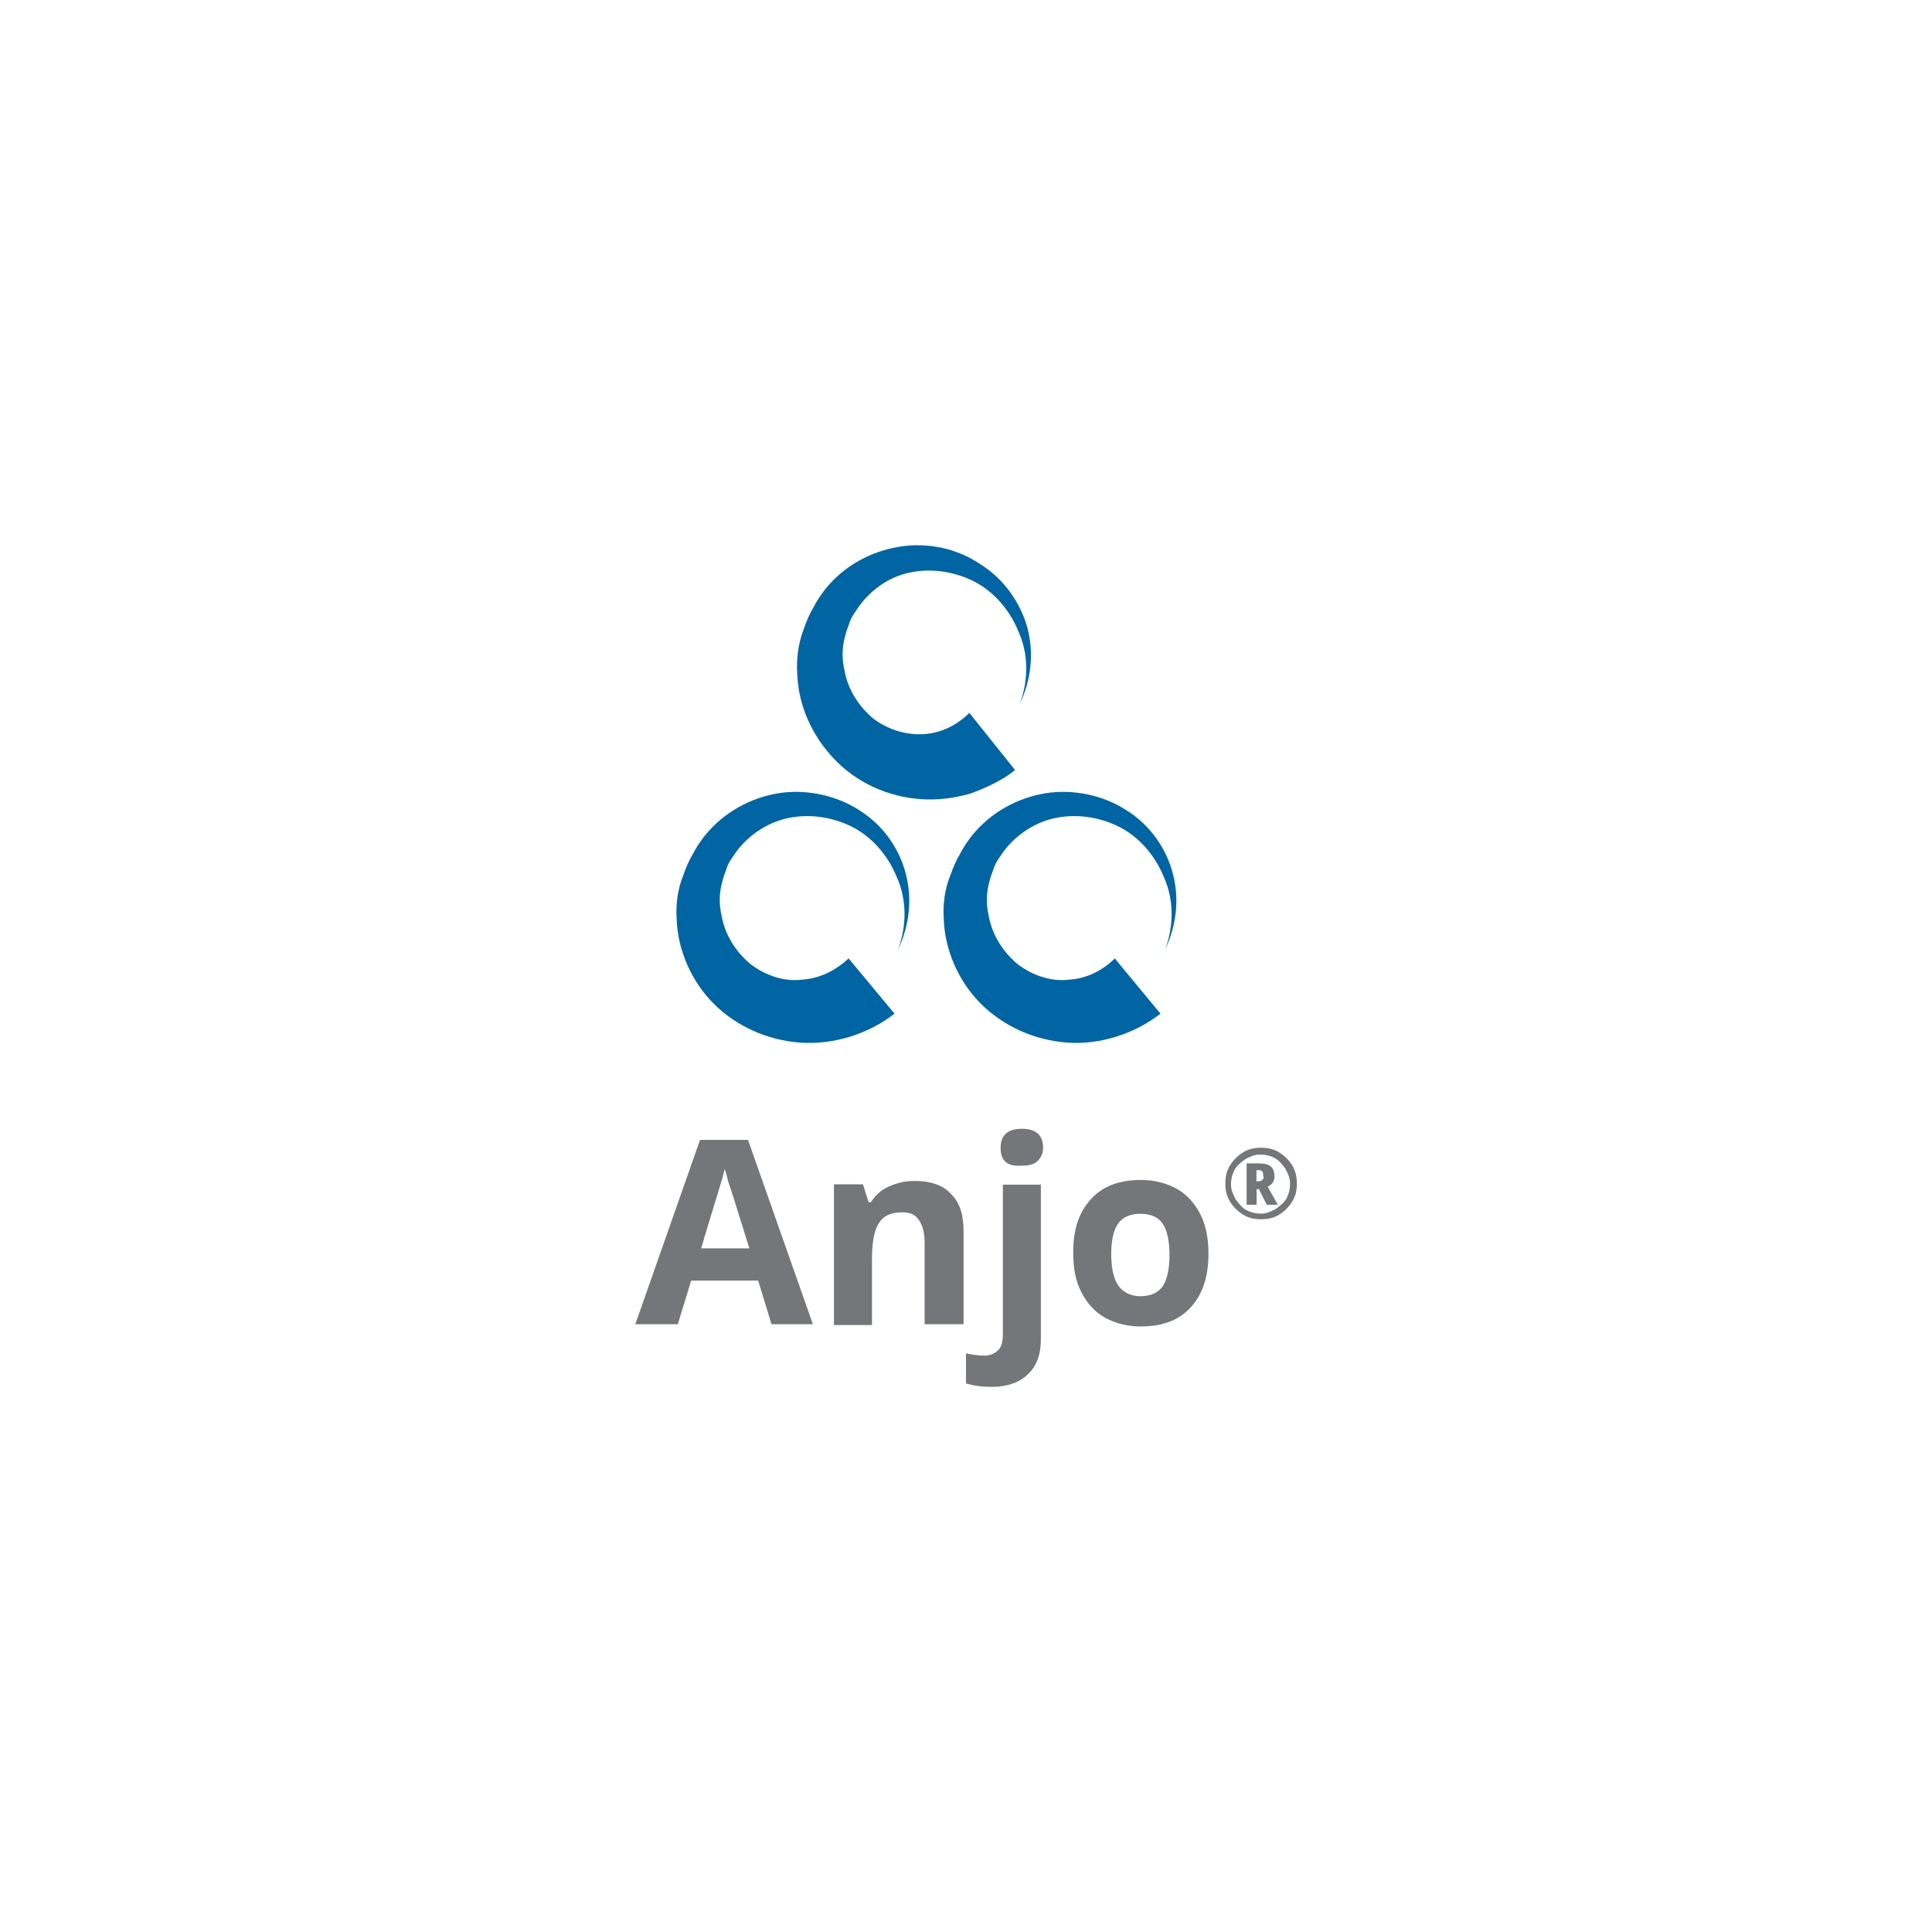 <?xml version="1.0" encoding="utf-8"?>
<!-- Generator: Adobe Illustrator 27.4.0, SVG Export Plug-In . SVG Version: 6.00 Build 0)  -->
<svg version="1.1" id="Layer_1" xmlns="http://www.w3.org/2000/svg" xmlns:xlink="http://www.w3.org/1999/xlink" x="0px" y="0px"
	 viewBox="0 0 1200 1200" style="enable-background:new 0 0 1200 1200;" xml:space="preserve">
<style type="text/css">
	.st0{fill:#0086CD;}
	.st1{fill:#A8A8A7;}
	.st2{fill:#4D94CC;}
	.st3{fill:#114072;}
	.st4{fill:url(#SVGID_00000165919681039004616650000006382233067741736841_);}
	.st5{fill:#E2A11A;}
	.st6{fill:#FFFFFF;}
	.st7{fill:url(#SVGID_00000057835971796395545090000003494678287370070159_);}
	.st8{fill:url(#SVGID_00000127729230961053276900000000833619050662719634_);}
	.st9{fill:#063E77;}
	.st10{fill-rule:evenodd;clip-rule:evenodd;fill:#C09A5D;}
	.st11{fill-rule:evenodd;clip-rule:evenodd;fill:#004289;}
	.st12{fill:#DA002A;}
	.st13{fill:#E30613;}
	.st14{fill:#24374B;}
	.st15{fill:#009DC5;}
	.st16{fill:#FBBA00;}
	.st17{fill:#003B71;}
	.st18{clip-path:url(#SVGID_00000101071723377846596920000003850614543015921847_);fill:#A5B7DF;}
	.st19{clip-path:url(#SVGID_00000116924467714803808990000014636486016955036347_);fill:#A6B7DF;}
	.st20{clip-path:url(#SVGID_00000068658973224915307630000002355382794491061136_);fill:#A7B8E0;}
	.st21{clip-path:url(#SVGID_00000124129702155040809540000006863610144098494865_);fill:#A8B9E0;}
	.st22{clip-path:url(#SVGID_00000137125647214988000120000016301338647096165295_);fill:#A8BAE1;}
	.st23{clip-path:url(#SVGID_00000180359553387602144000000005273005633126237319_);fill:#A9BAE1;}
	.st24{clip-path:url(#SVGID_00000083083361446057982350000015305634288883407756_);fill:#AABBE1;}
	.st25{clip-path:url(#SVGID_00000162316283724506186480000016710277159472652976_);fill:#ABBCE2;}
	.st26{clip-path:url(#SVGID_00000039827479049156452530000009827505694041824174_);fill:#ACBCE2;}
	.st27{clip-path:url(#SVGID_00000100347421874526089270000004116458316977886876_);fill:#ADBDE2;}
	.st28{clip-path:url(#SVGID_00000119077623100549450430000011024233790174582206_);fill:#AEBEE3;}
	.st29{clip-path:url(#SVGID_00000068650080610366587500000015675051403121152912_);fill:#AFBEE3;}
	.st30{clip-path:url(#SVGID_00000058560238158827411510000005000069906991993276_);fill:#B0BFE3;}
	.st31{clip-path:url(#SVGID_00000101096069920826879450000003428142662978470542_);fill:#B1C0E4;}
	.st32{clip-path:url(#SVGID_00000047772280034557940930000015260027948698685056_);fill:#B2C1E4;}
	.st33{clip-path:url(#SVGID_00000181781303368839947400000017177329251507254951_);fill:#B3C1E4;}
	.st34{clip-path:url(#SVGID_00000168100989325669470540000016018786700662561702_);fill:#B4C2E5;}
	.st35{clip-path:url(#SVGID_00000058590196594779067810000002731557436813752202_);fill:#B5C3E5;}
	.st36{clip-path:url(#SVGID_00000135673261106198995890000013435248526796081822_);fill:#B6C3E5;}
	.st37{clip-path:url(#SVGID_00000066482176011035096140000005471548978376626838_);fill:#B7C4E6;}
	.st38{clip-path:url(#SVGID_00000023247511826192934120000001114540875390228653_);fill:#B8C5E6;}
	.st39{clip-path:url(#SVGID_00000003794999360742784290000012358660344573356470_);fill:#B9C5E6;}
	.st40{clip-path:url(#SVGID_00000111878261287429694300000002944937030551152024_);fill:#B9C6E7;}
	.st41{clip-path:url(#SVGID_00000016774399783528526840000011404957043315906706_);fill:#BAC7E7;}
	.st42{clip-path:url(#SVGID_00000039841410127939145230000014562877210991987366_);fill:#BBC8E8;}
	.st43{clip-path:url(#SVGID_00000091735478426521090220000018053121640795313325_);fill:#BCC8E8;}
	.st44{clip-path:url(#SVGID_00000132053340903711470430000002324083956809892747_);fill:#BDC9E8;}
	.st45{clip-path:url(#SVGID_00000091001947806334437320000002667788419477319595_);fill:#BECAE9;}
	.st46{clip-path:url(#SVGID_00000163058780552455636300000000296086274740879510_);fill:#BFCBE9;}
	.st47{clip-path:url(#SVGID_00000144303810055960573400000011142834004874425741_);fill:#C0CBE9;}
	.st48{clip-path:url(#SVGID_00000150816822502136814710000015262475867597253798_);fill:#C1CCEA;}
	.st49{clip-path:url(#SVGID_00000017511115864611767690000008495436065455891374_);fill:#C2CDEA;}
	.st50{clip-path:url(#SVGID_00000107581416992053172710000013250011915572159932_);fill:#C3CDEA;}
	.st51{clip-path:url(#SVGID_00000018922093557139719080000016963606882899255185_);fill:#C4CEEB;}
	.st52{clip-path:url(#SVGID_00000062901319637874509260000010888167786063263935_);fill:#C5CFEB;}
	.st53{clip-path:url(#SVGID_00000176033587010481890080000005009347052815520940_);fill:#C5CFEB;}
	.st54{clip-path:url(#SVGID_00000032631275403127605300000007684735349247049375_);fill:#C6D0EC;}
	.st55{clip-path:url(#SVGID_00000104688154565480976790000001767947816538291608_);fill:#C7D1EC;}
	.st56{clip-path:url(#SVGID_00000033346124742009169310000006293236678082996613_);fill:#C8D2EC;}
	.st57{clip-path:url(#SVGID_00000091697598397630681700000014540668289085211839_);fill:#C9D2EC;}
	.st58{clip-path:url(#SVGID_00000140001665634878858710000011928361639694013076_);fill:#CAD3ED;}
	.st59{clip-path:url(#SVGID_00000083090794589966067930000010734570751742535817_);fill:#CBD4ED;}
	.st60{clip-path:url(#SVGID_00000096781524521824850060000008228535465445285039_);fill:#CCD4ED;}
	.st61{clip-path:url(#SVGID_00000031903114899868079750000010005152312003292294_);fill:#CCD5EE;}
	.st62{clip-path:url(#SVGID_00000152253828888180861670000017269924528932902529_);fill:#CDD6EE;}
	.st63{clip-path:url(#SVGID_00000130630296607245912160000012016298095423048583_);fill:#CED6EE;}
	.st64{clip-path:url(#SVGID_00000005957288114531612700000004968822764287052709_);fill:#CFD7EF;}
	.st65{clip-path:url(#SVGID_00000066479065709158978800000001504835876014880421_);fill:#D0D8EF;}
	.st66{clip-path:url(#SVGID_00000020401185649278845110000005391416739501725631_);fill:#D1D9EF;}
	.st67{clip-path:url(#SVGID_00000076594737663340430260000018250535477675095465_);fill:#D1D9F0;}
	.st68{clip-path:url(#SVGID_00000117669782482041353520000013592024240467177624_);fill:#D2DAF0;}
	.st69{clip-path:url(#SVGID_00000168096006925020400000000001440750473444910754_);fill:#D3DBF0;}
	.st70{clip-path:url(#SVGID_00000099651218244945932860000012995090826108461709_);fill:#D4DBF1;}
	.st71{clip-path:url(#SVGID_00000107556984018718693710000000480550192780407732_);fill:#D5DCF1;}
	.st72{clip-path:url(#SVGID_00000101793332434929995060000010924873307409052587_);fill:#D6DDF1;}
	.st73{clip-path:url(#SVGID_00000143586256625867402280000003544569612349710474_);fill:#D7DDF2;}
	.st74{clip-path:url(#SVGID_00000033365418649427382560000012587695762978917524_);fill:#D8DEF2;}
	.st75{clip-path:url(#SVGID_00000061470693354345579090000013326351343405850780_);fill:#D9DFF2;}
	.st76{clip-path:url(#SVGID_00000113334667574618256300000002010328671449102728_);fill:#DAE0F2;}
	.st77{clip-path:url(#SVGID_00000013170359794403258060000002904816551113714073_);fill:#DAE0F3;}
	.st78{clip-path:url(#SVGID_00000116942968060351687570000014972351834301046713_);fill:#DBE1F3;}
	.st79{clip-path:url(#SVGID_00000170240293944431069540000014171327567384780969_);fill:#DCE2F3;}
	.st80{clip-path:url(#SVGID_00000147211483962878851770000012887344207990624399_);fill:#DDE3F4;}
	.st81{clip-path:url(#SVGID_00000099645299791394250770000013473686749109700020_);fill:#DEE3F4;}
	.st82{clip-path:url(#SVGID_00000057851594993799003780000007010331509702449549_);fill:#DFE4F4;}
	.st83{clip-path:url(#SVGID_00000040551970829988978330000016312651443360510898_);fill:#E0E5F5;}
	.st84{clip-path:url(#SVGID_00000030469235180314832500000001350748606072269721_);fill:#E1E5F5;}
	.st85{clip-path:url(#SVGID_00000153706570476545273600000007413356793750672041_);fill:#E2E6F5;}
	.st86{clip-path:url(#SVGID_00000136379815989389510940000015538154387933201045_);fill:#E2E7F6;}
	.st87{clip-path:url(#SVGID_00000088101014084857233210000000131629932724732800_);fill:#E3E8F6;}
	.st88{clip-path:url(#SVGID_00000147205260322572987320000000809536893209785265_);fill:#E4E8F6;}
	.st89{clip-path:url(#SVGID_00000127764464767759035520000013608182701759369651_);fill:#E5E9F7;}
	.st90{clip-path:url(#SVGID_00000137816061868691807080000009696409277835353238_);fill:#E6EAF7;}
	.st91{clip-path:url(#SVGID_00000065068900173255809470000004143498534871403148_);fill:#E7EBF7;}
	.st92{clip-path:url(#SVGID_00000070084407396234543040000009259509452304327299_);fill:#E8EBF8;}
	.st93{clip-path:url(#SVGID_00000035526461538943253780000000097738350029225117_);fill:#E8ECF8;}
	.st94{clip-path:url(#SVGID_00000153681789253686870000000006797238385606442940_);fill:#E9EDF8;}
	.st95{clip-path:url(#SVGID_00000005259353832464225680000017243426420140657833_);fill:#EAEEF9;}
	.st96{clip-path:url(#SVGID_00000070093295769176679640000002754463810541354138_);fill:#EBEEF9;}
	.st97{clip-path:url(#SVGID_00000044164657996973205760000013479879830950282397_);fill:#ECEFF9;}
	.st98{clip-path:url(#SVGID_00000090270768589522613750000002082073087805412486_);fill:#EDF0F9;}
	.st99{clip-path:url(#SVGID_00000031897574628624586730000005155801206939604882_);fill:#EEF1FA;}
	.st100{clip-path:url(#SVGID_00000137120374065611850850000017758443140438248584_);fill:#EFF1FA;}
	.st101{clip-path:url(#SVGID_00000018937460614949143910000003546162699840987804_);fill:#F0F2FA;}
	.st102{clip-path:url(#SVGID_00000096764613838942843800000009009458066869077386_);fill:#F0F3FB;}
	.st103{clip-path:url(#SVGID_00000182493810880329820310000006152678490657317563_);fill:#F1F3FB;}
	.st104{clip-path:url(#SVGID_00000114048290519031790250000001036367624336780983_);fill:#F2F4FB;}
	.st105{clip-path:url(#SVGID_00000096758743353131370020000015184911705240093340_);fill:#F3F5FB;}
	.st106{clip-path:url(#SVGID_00000031189617731777331060000003418846104719819938_);fill:#F4F6FC;}
	.st107{clip-path:url(#SVGID_00000181767466987291293460000015279434195328011704_);fill:#F5F6FC;}
	.st108{clip-path:url(#SVGID_00000147931070474196238450000007778125793632926125_);fill:#F6F7FC;}
	.st109{clip-path:url(#SVGID_00000130641962331611041140000014763696986256753575_);fill:#F7F8FD;}
	.st110{clip-path:url(#SVGID_00000046310305235524293440000002993169575998511499_);fill:#F7F9FD;}
	.st111{clip-path:url(#SVGID_00000090263026887234241780000000142632266432933300_);fill:#F8F9FD;}
	.st112{clip-path:url(#SVGID_00000101062396147910878930000016606443147288374434_);fill:#F9FAFD;}
	.st113{clip-path:url(#SVGID_00000125582721388525868940000002204738880260534182_);fill:#FAFBFE;}
	.st114{clip-path:url(#SVGID_00000125602977965539965580000014099882014757362064_);fill:#FBFCFE;}
	.st115{clip-path:url(#SVGID_00000098905778841533854740000002536531674836354954_);fill:#FCFCFE;}
	.st116{clip-path:url(#SVGID_00000129915160675264297640000016396676811598169532_);fill:#FDFDFE;}
	.st117{fill:#FDFEFF;}
	.st118{fill:#FEFEFF;}
	.st119{fill-rule:evenodd;clip-rule:evenodd;fill:#E30613;}
	.st120{fill-rule:evenodd;clip-rule:evenodd;}
	.st121{fill-rule:evenodd;clip-rule:evenodd;fill:#005CA9;}
	.st122{fill:#CA0538;}
	.st123{fill:#5A5A59;}
	.st124{fill:#52AE32;}
	.st125{fill:#00589C;}
	.st126{fill:#B7D69B;}
	.st127{fill:#00B1EB;}
	.st128{fill:#0065A2;}
	.st129{fill:#757679;}
	.st130{fill:#009EE0;}
	.st131{clip-path:url(#SVGID_00000057106406671689263280000008655273367665425338_);}
	.st132{clip-path:url(#SVGID_00000035495786447063822890000013623536666308370818_);}
	.st133{clip-path:url(#SVGID_00000086687338173702506800000003445066236170089899_);}
	.st134{fill-rule:evenodd;clip-rule:evenodd;fill:#FFFFFF;stroke:#FFFFFF;stroke-width:2.051;stroke-miterlimit:10;}
	.st135{fill:none;}
</style>
<g>
	<g>
		<path class="st128" d="M555.6,629.6c-16,12.5-37.5,19.4-58.3,18c-20.8-1.4-40.3-10.4-54.1-24.3c-13.9-13.9-22.2-33.3-22.9-52.1
			c-0.7-9.7,0.7-19.4,4.2-27.8c1.4-4.2,3.5-9,5.6-12.5c2.1-4.2,4.9-8.3,7.6-11.8c11.8-14.6,28.5-23.6,45.8-26.4
			c17.4-2.8,36.1,1.4,50,10.4c14.6,9,25,23.6,29.1,39.6c4.2,16,2.1,32.6-4.9,47.2c5.6-14.6,5.6-31.2-0.7-45.1
			c-5.6-13.9-16-25.7-29.1-31.9c-13.2-6.2-27.8-7.6-40.9-4.2c-13.2,3.5-25,12.5-31.9,23.6c-2.1,2.8-3.5,5.6-4.2,8.3
			c-1.4,3.5-2.1,6.2-2.8,9c-1.4,6.2-1.4,12.5,0,18.7c2.1,12.5,9,22.9,18,30.5c9,6.9,20.8,11.1,31.9,9.7c11.1-0.7,20.8-5.6,29.1-13.2
			L555.6,629.6z"/>
		<path class="st128" d="M720.8,629.6c-16,12.5-37.5,19.4-57.6,18c-20.8-1.4-40.3-10.4-54.1-24.3c-13.9-13.9-22.2-33.3-22.9-52.1
			c-0.7-9.7,0.7-19.4,4.2-27.8c1.4-4.2,3.5-9,5.6-12.5c2.1-4.2,4.9-8.3,7.6-11.8c11.8-14.6,28.5-23.6,45.8-26.4
			c17.4-2.8,36.1,1.4,50,10.4c14.6,9,25,23.6,29.1,39.6c4.2,16,2.1,32.6-4.9,47.2c5.6-14.6,5.6-31.2-0.7-45.1
			c-5.6-13.9-16-25.7-29.1-31.9c-13.2-6.2-27.8-7.6-40.9-4.2s-25,12.5-31.9,23.6c-2.1,2.8-3.5,5.6-4.2,8.3c-1.4,3.5-2.1,6.2-2.8,9
			c-1.4,6.2-1.4,12.5,0,18.7c2.1,12.5,9,22.9,18,30.5c9,6.9,20.8,11.1,31.9,9.7c11.1-0.7,20.8-5.6,28.5-13.2L720.8,629.6z"/>
		<path class="st128" d="M630.5,478.3c-7.6,6.2-18,11.1-27.8,14.6c-9.7,2.8-20.1,4.2-30.5,3.5c-20.8-1.4-40.3-10.4-54.1-25
			c-13.9-14.6-22.2-33.3-22.9-52.7c-0.7-9.7,0.7-19.4,4.2-28.5c1.4-4.2,3.5-9,5.6-12.5c2.1-4.2,4.9-8.3,7.6-11.8
			c11.8-14.6,28.5-23.6,46.5-26.4c17.4-2.8,36.1,1.4,50,11.1c14.6,9,25,24.3,29.1,39.6c4.2,16,2.1,32.6-4.9,47.2
			c5.6-14.6,5.6-31.2-0.7-45.1c-5.6-13.9-16-25.7-29.1-31.9c-13.2-6.2-27.8-7.6-40.9-4.2c-13.2,3.5-24.3,12.5-31.2,23.6
			c-2.1,2.8-3.5,5.6-4.2,8.3c-1.4,3.5-2.1,6.2-2.8,9c-1.4,6.2-1.4,12.5,0,18.7c2.1,12.5,9,22.9,18,30.5c9,6.9,20.8,10.4,31.2,9.7
			c11.1-0.7,20.8-5.6,28.5-13.2L630.5,478.3z"/>
	</g>
	<g>
		<g>
			<path class="st129" d="M479.2,822.5l-8.3-27.1h-41.6l-8.3,27.1h-26.4L434.8,708h29.8l40.3,114.5H479.2z M465.4,775.3
				c-7.6-24.3-11.8-38.2-13.2-41.6c-0.7-3.5-1.4-5.6-2.1-7.6c-1.4,6.9-6.9,22.9-14.6,49.3H465.4z"/>
			<path class="st129" d="M597.9,822.5h-23.6v-50.7c0-6.2-1.4-11.1-3.5-13.9c-2.1-3.5-5.6-4.9-10.4-4.9c-6.9,0-11.8,2.1-14.6,6.9
				c-2.8,4.2-4.2,11.8-4.2,22.2v40.9h-23.6v-87.4h18l3.5,11.1h1.4c2.8-4.2,6.2-7.6,11.1-9.7c4.9-2.1,9.7-3.5,16-3.5
				c10.4,0,18,2.8,22.9,8.3c5.6,5.6,7.6,13.2,7.6,23.6v56.9H597.9z"/>
			<path class="st129" d="M616,861.4c-6.2,0-11.1-0.7-16-2.1v-18.7c3.5,0.7,7.6,1.4,11.1,1.4c4.2,0,6.9-1.4,9-3.5
				c2.1-2.1,2.8-5.6,2.8-9.7v-93h23.6v96.5c0,9-2.8,16.7-8.3,21.5C633.3,858.6,625.7,861.4,616,861.4z M621.5,712.9
				c0-7.6,4.2-11.8,13.2-11.8c9,0,13.2,4.2,13.2,11.8c0,3.5-1.4,6.2-3.5,8.3s-5.6,2.8-9.7,2.8C625.7,724.7,621.5,721.2,621.5,712.9z
				"/>
			<path class="st129" d="M750.6,778.8c0,13.9-3.5,25-11.1,33.3c-7.6,8.3-18,11.8-31.2,11.8c-8.3,0-16-2.1-22.2-5.6
				c-6.2-3.5-11.1-9-14.6-16c-3.5-6.9-4.9-14.6-4.9-24.3c0-14.6,3.5-25,11.1-33.3c7.6-8.3,18-11.8,31.2-11.8c8.3,0,16,2.1,22.2,5.6
				c6.2,3.5,11.1,9,14.6,16C749.2,761.4,750.6,769.8,750.6,778.8z M690.2,778.8c0,8.3,1.4,15.3,4.2,19.4c2.8,4.2,7.6,6.9,13.9,6.9
				c6.2,0,11.1-2.1,13.9-6.2c2.8-4.2,4.2-11.1,4.2-19.4c0-8.3-1.4-15.3-4.2-19.4c-2.8-4.2-7.6-6.2-13.9-6.2
				c-6.2,0-11.1,2.1-13.9,6.2C691.6,764.2,690.2,770.5,690.2,778.8z"/>
		</g>
	</g>
	<path class="st129" d="M802.7,724c-2.1-3.5-4.9-6.2-8.3-8.3c-3.5-2.1-6.9-2.8-11.1-2.8s-7.6,0.7-11.1,2.8c-3.5,2.1-6.2,4.9-8.3,8.3
		s-2.8,6.9-2.8,11.1s0.7,7.6,2.8,11.1c2.1,3.5,4.9,6.2,8.3,8.3c3.5,2.1,6.9,2.8,11.1,2.8s7.6-0.7,11.1-2.8c3.5-2.1,6.2-4.9,8.3-8.3
		c2.1-3.5,2.8-6.9,2.8-11.1S804.7,727.4,802.7,724z M799.2,744.1c-1.4,2.8-4.2,4.9-6.9,6.9c-2.8,1.4-5.6,2.8-9,2.8
		c-3.5,0-6.2-0.7-9-2.1c-2.8-1.4-4.9-4.2-6.9-6.9c-1.4-2.8-2.8-5.6-2.8-9c0-3.5,0.7-6.2,2.1-9c1.4-2.8,4.2-4.9,6.9-6.9
		c2.8-1.4,5.6-2.8,9-2.8c3.5,0,6.2,0.7,9,2.1c2.8,1.4,4.9,4.2,6.9,6.9c1.4,2.8,2.8,5.6,2.8,9C801.3,738.5,800.6,741.3,799.2,744.1z"
		/>
	<path class="st129" d="M787.4,737.1c2.8-1.4,4.2-3.5,4.2-6.2c0-2.8-0.7-4.9-2.1-6.2c-1.4-1.4-4.2-2.1-7.6-2.1h-7.6v25.7h6.2v-9.7
		h1.4l4.9,9.7h6.9L787.4,737.1z M783.9,733c-0.7,0.7-1.4,0.7-2.8,0.7h-0.7v-6.9h0.7c1.4,0,2.1,0,2.8,0.7c0.7,0.7,0.7,1.4,0.7,2.8
		C785.3,731.6,784.6,732.3,783.9,733z"/>
</g>
</svg>
